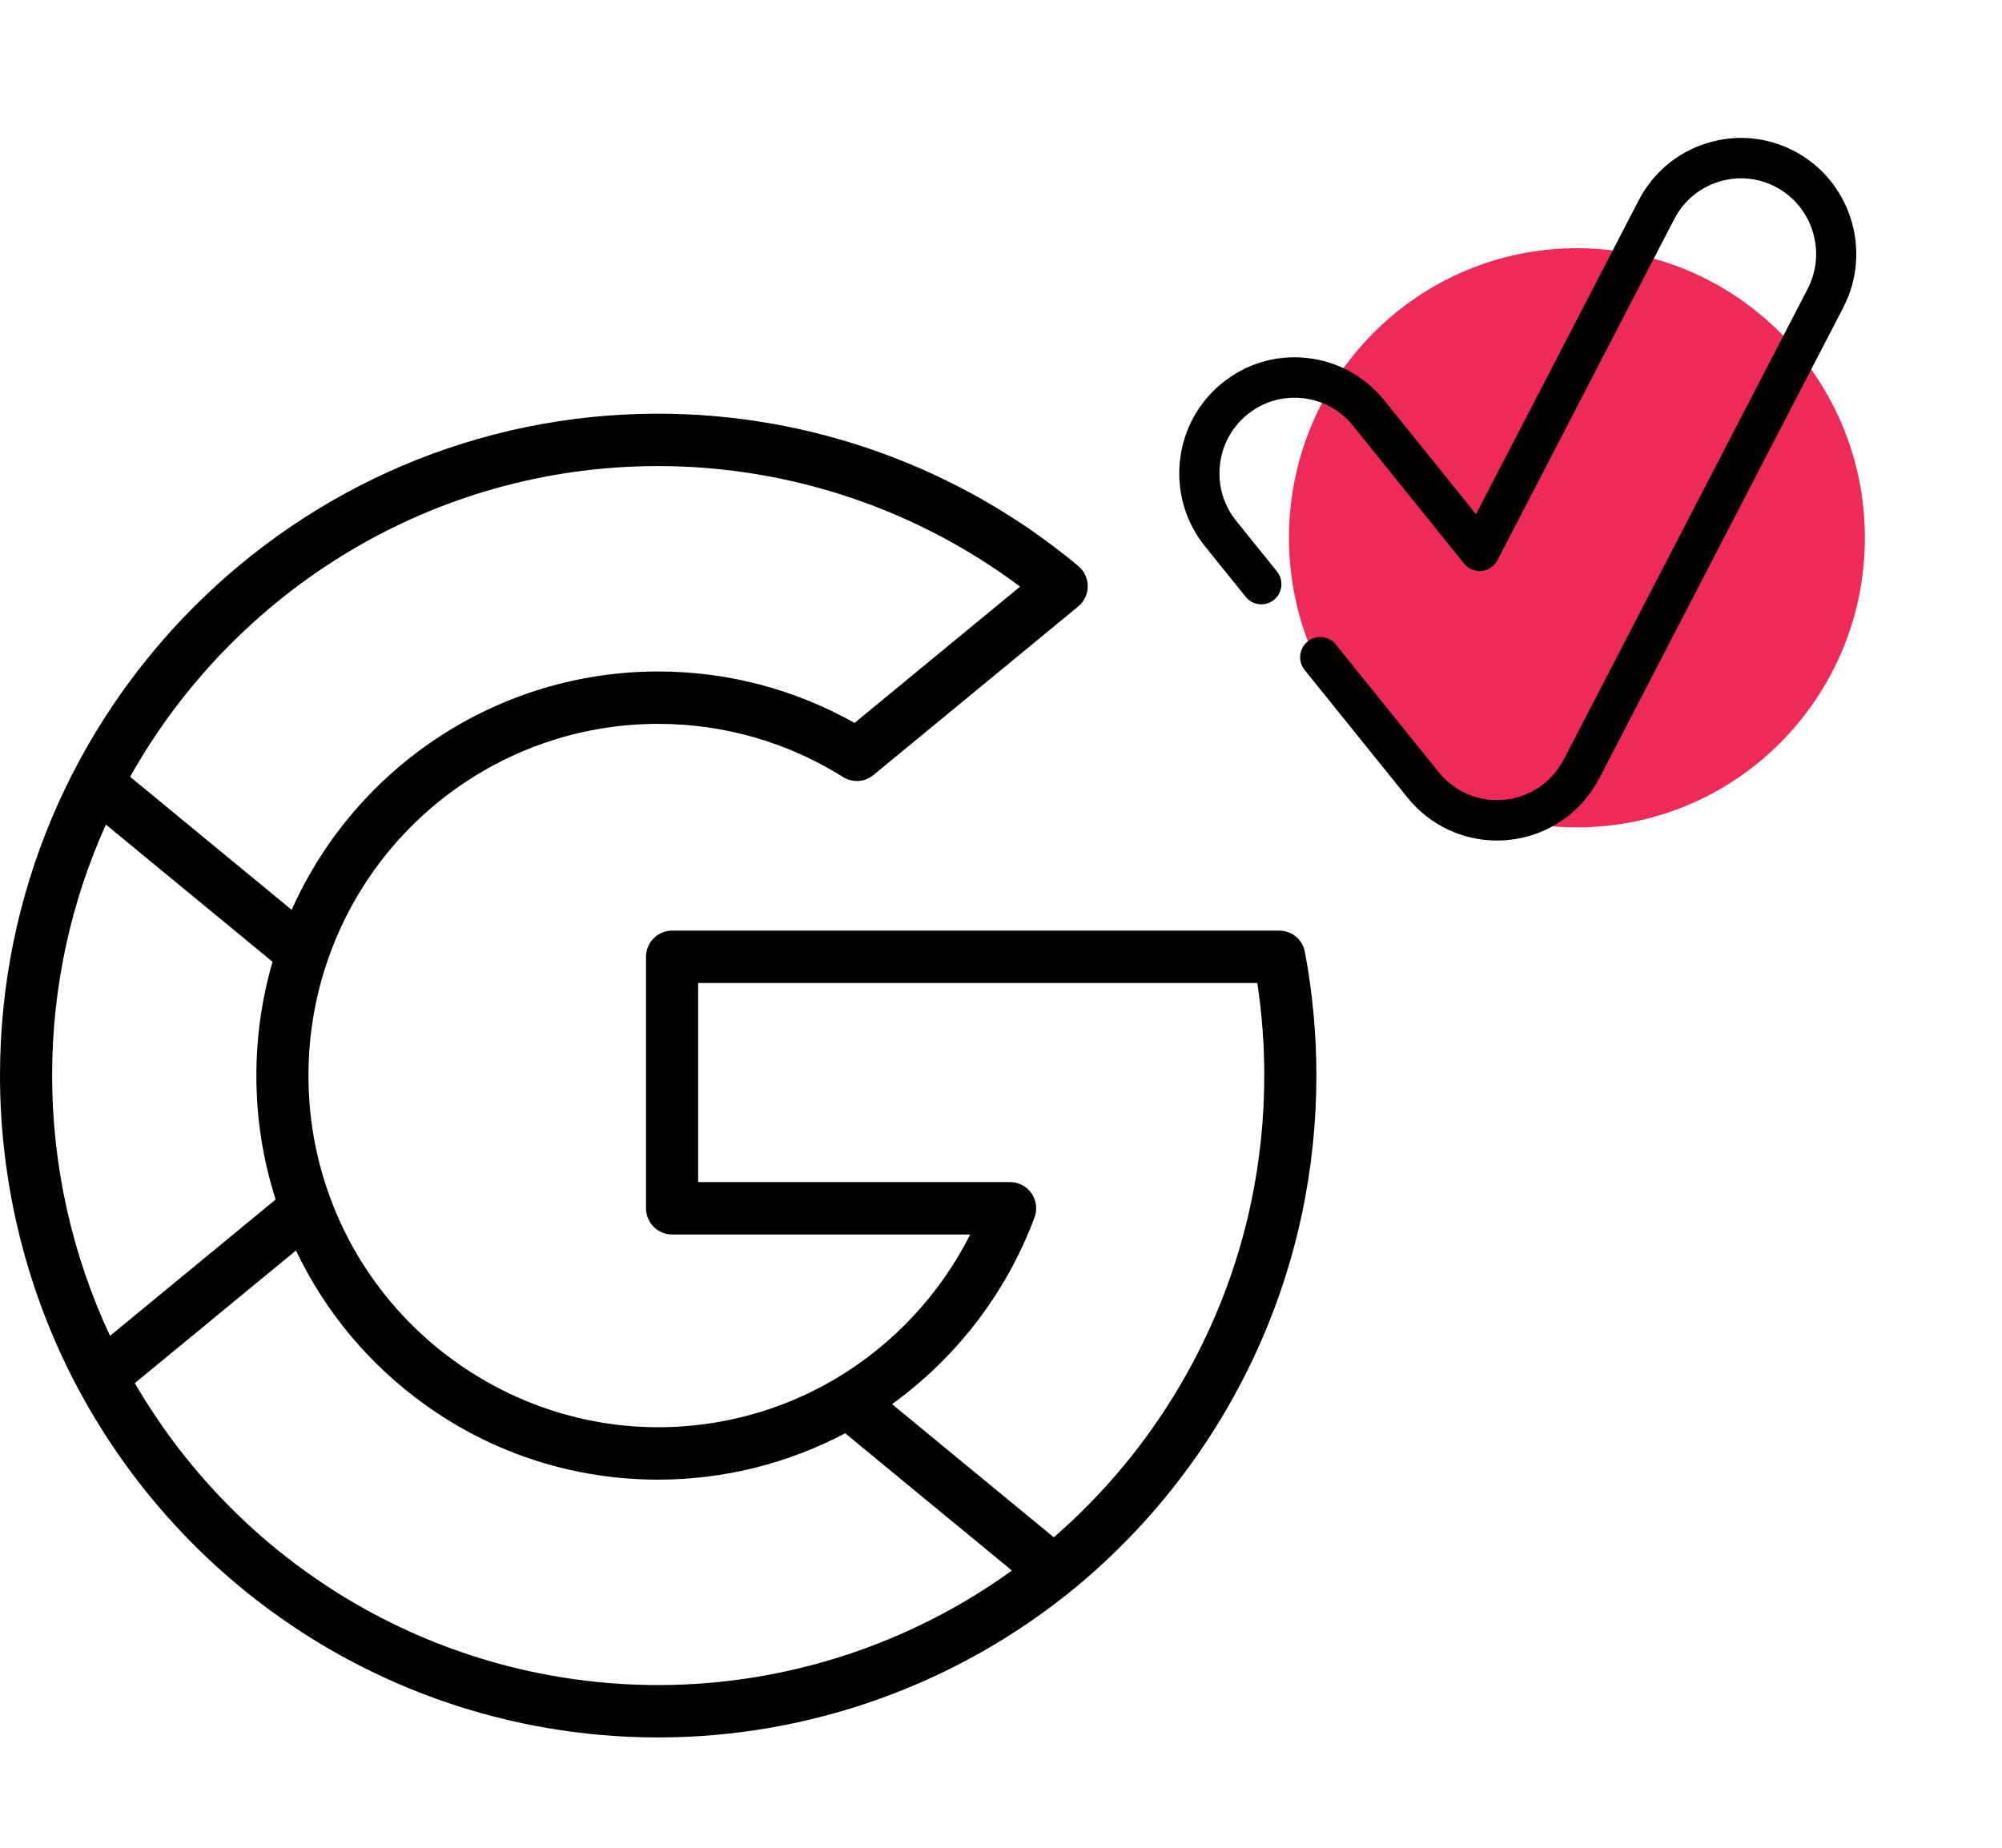 <svg width="65" height="60" viewBox="0 0 65 60" fill="none" xmlns="http://www.w3.org/2000/svg">
<ellipse cx="51.199" cy="17.463" rx="9.349" ry="9.403" fill="#EE2A59"/>
<path d="M42.366 30.91C42.291 30.509 41.942 30.219 41.535 30.219H21.821C21.354 30.219 20.975 30.599 20.975 31.069V39.235C20.975 39.705 21.354 40.086 21.821 40.086H31.501C30.52 42.029 28.992 43.671 27.105 44.784C25.374 45.805 23.391 46.345 21.37 46.345C16.66 46.345 12.387 43.367 10.735 38.932C10.257 37.655 10.015 36.307 10.015 34.925C10.015 33.655 10.221 32.406 10.628 31.214C12.203 26.603 16.52 23.505 21.37 23.505C23.501 23.505 25.577 24.102 27.373 25.232C27.681 25.425 28.077 25.4 28.357 25.168L35.006 19.694C35.202 19.533 35.315 19.293 35.316 19.039C35.317 18.785 35.205 18.544 35.011 18.381C31.189 15.19 26.345 13.433 21.37 13.433C9.586 13.433 0 23.074 0 34.925C0 38.48 0.881 42.003 2.547 45.111C6.286 52.086 13.499 56.418 21.37 56.418C26.295 56.418 31.102 54.692 34.905 51.559C38.654 48.468 41.271 44.155 42.272 39.412C42.582 37.947 42.74 36.438 42.74 34.925C42.74 33.574 42.614 32.223 42.366 30.91ZM21.37 15.134C25.606 15.134 29.739 16.517 33.119 19.049L27.744 23.475C25.803 22.38 23.613 21.804 21.37 21.804C16.2 21.804 11.559 24.869 9.47 29.544L4.224 25.224C7.603 19.206 14.022 15.134 21.37 15.134ZM1.692 34.925C1.692 32.022 2.317 29.262 3.438 26.776L8.849 31.231C8.501 32.427 8.324 33.667 8.324 34.925C8.324 36.305 8.534 37.656 8.95 38.95L3.573 43.377C2.341 40.751 1.692 37.851 1.692 34.925ZM21.37 54.717C14.354 54.717 7.906 50.978 4.377 44.913L9.609 40.606C10.569 42.62 12.02 44.35 13.857 45.654C16.063 47.219 18.661 48.047 21.37 48.047C23.492 48.047 25.578 47.526 27.44 46.541L32.854 50.998C29.525 53.404 25.493 54.717 21.37 54.717ZM40.618 39.059C39.73 43.262 37.464 47.099 34.214 49.919L28.962 45.595C31.059 44.082 32.681 41.967 33.588 39.534C33.685 39.272 33.649 38.98 33.491 38.751C33.333 38.521 33.073 38.385 32.796 38.385H22.667V31.92H40.822C40.972 32.909 41.048 33.917 41.048 34.925C41.048 36.319 40.903 37.709 40.618 39.059Z" fill="black"/>
<path d="M48.606 27.294C47.472 27.294 46.411 26.786 45.697 25.899L42.358 21.755C42.131 21.474 42.174 21.061 42.454 20.832C42.734 20.604 43.145 20.648 43.371 20.929L46.711 25.073C47.176 25.651 47.867 25.982 48.606 25.982C48.688 25.982 48.77 25.978 48.851 25.97C49.672 25.887 50.39 25.398 50.772 24.662L58.69 9.38C59.311 8.18 58.846 6.695 57.653 6.069C57.075 5.766 56.414 5.708 55.792 5.905C55.17 6.102 54.662 6.531 54.36 7.112L48.62 18.19C48.519 18.386 48.326 18.517 48.107 18.539C47.888 18.562 47.674 18.471 47.535 18.3L43.929 13.824C43.519 13.315 42.936 12.996 42.287 12.928C41.639 12.86 41.003 13.049 40.496 13.462C39.99 13.875 39.674 14.461 39.606 15.113C39.538 15.765 39.726 16.405 40.137 16.914L41.459 18.555C41.686 18.837 41.643 19.25 41.363 19.478C41.083 19.706 40.673 19.663 40.446 19.381L39.123 17.74C38.494 16.959 38.204 15.977 38.308 14.976C38.413 13.976 38.898 13.076 39.675 12.443C40.452 11.809 41.428 11.518 42.423 11.623C43.418 11.728 44.313 12.216 44.943 12.998L47.923 16.697L53.204 6.506C53.666 5.614 54.446 4.956 55.4 4.654C56.354 4.351 57.368 4.441 58.255 4.906C60.086 5.866 60.8 8.145 59.846 9.986L51.928 25.268C51.343 26.397 50.242 27.147 48.982 27.275C48.858 27.288 48.731 27.294 48.606 27.294Z" fill="black"/>
</svg>
